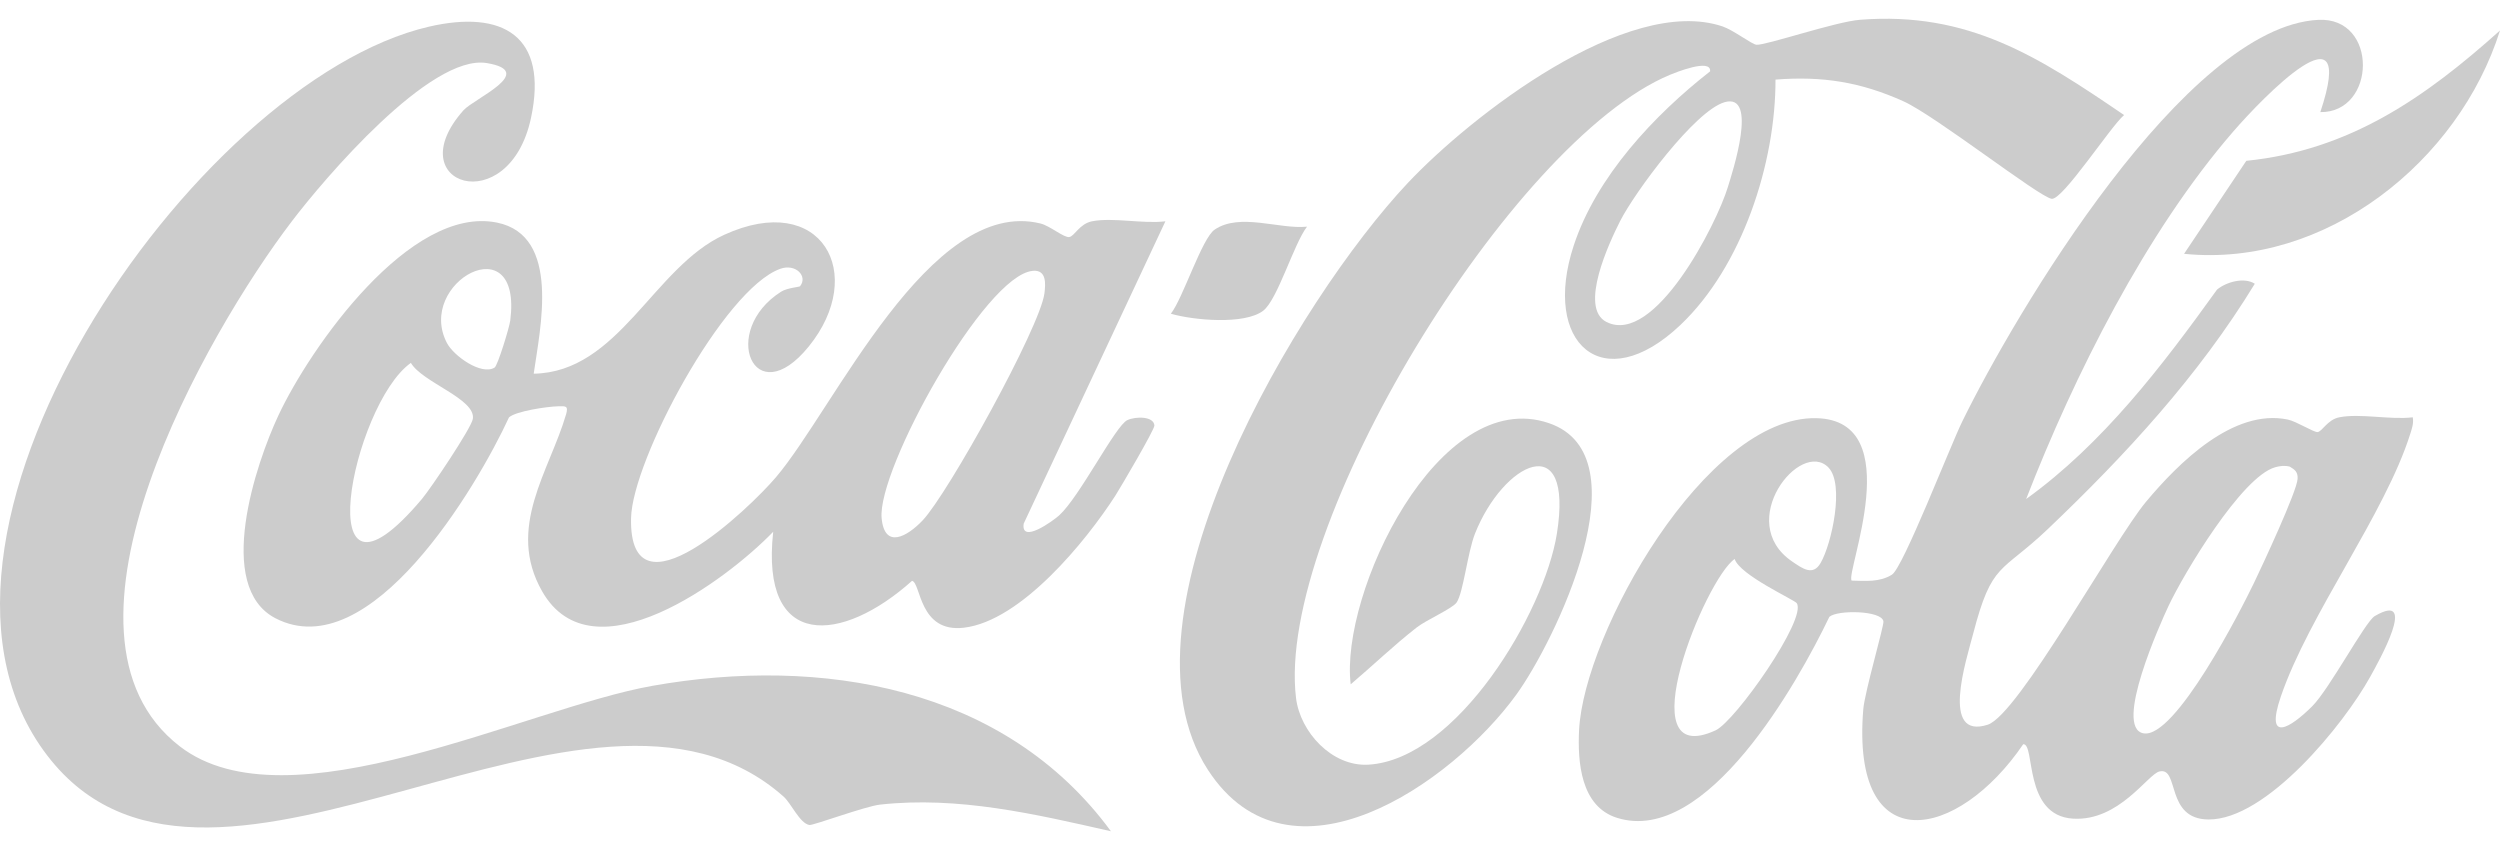 <svg width="100" height="34" viewBox="0 0 100 34" fill="none" xmlns="http://www.w3.org/2000/svg">
<g id="Coca Cola">
<path d="M92.812 4.488C94.335 -0.065 90.489 3.923 89.331 5.26C85.832 9.3 82.97 15.012 81.046 19.961C84.114 17.751 86.481 14.645 88.682 11.583C89.054 11.277 89.767 11.076 90.192 11.35C87.948 15.027 85.022 18.203 81.916 21.16C80.03 22.956 79.68 22.453 78.924 25.358C78.647 26.421 77.611 29.6 79.509 28.988C80.734 28.592 84.551 21.617 85.84 20.072C87.133 18.526 89.328 16.328 91.511 16.782C91.866 16.858 92.545 17.294 92.702 17.283C92.888 17.265 93.098 16.785 93.572 16.692C94.408 16.526 95.619 16.802 96.51 16.692C96.553 16.933 96.481 17.128 96.411 17.352C95.406 20.552 92.358 24.569 91.232 27.865C90.585 29.76 91.622 29.116 92.489 28.249C93.171 27.571 94.612 24.866 94.987 24.645C96.76 23.606 95.136 26.482 94.804 27.079C93.756 28.971 90.658 32.799 88.335 32.779C86.606 32.764 87.185 30.677 86.382 30.857C85.913 30.962 84.766 32.86 82.921 32.746C80.918 32.624 81.421 29.739 80.929 29.768C78.327 33.599 74.03 34.493 74.531 28.374C74.586 27.678 75.366 25.032 75.337 24.852C75.264 24.415 73.491 24.389 73.174 24.674C71.911 27.308 68.257 33.832 64.685 32.715C63.221 32.258 63.102 30.467 63.163 29.207C63.355 25.326 68.246 16.625 72.656 16.727C76.356 16.811 73.794 22.956 74.068 23.224C74.612 23.236 75.186 23.297 75.68 22.985C76.123 22.706 78.009 17.842 78.49 16.86C80.621 12.503 87.412 1.065 92.731 0.794C95.141 0.672 95.054 4.514 92.81 4.485L92.812 4.488ZM73.145 18.706C72.018 17.533 69.372 20.878 71.681 22.456C72.103 22.744 72.516 23.05 72.822 22.523C73.276 21.742 73.782 19.37 73.142 18.706H73.145ZM91.002 18.692C89.666 19.073 87.357 22.93 86.74 24.24C86.423 24.916 84.539 29.096 85.733 29.332C86.999 29.582 89.654 24.371 90.163 23.309C90.492 22.625 91.878 19.655 91.904 19.154C91.919 18.884 91.802 18.788 91.59 18.665C91.389 18.613 91.197 18.636 90.999 18.692H91.002ZM71.867 24.124C71.768 23.987 69.59 23.003 69.387 22.36C68.231 23.128 65.055 30.849 68.621 29.215C69.416 28.851 72.304 24.729 71.867 24.124Z" fill="black" fill-opacity="0.2"/>
<path d="M21.339 14.948C24.753 14.898 26.136 10.686 28.966 9.393C32.864 7.609 34.706 10.96 32.346 13.865C30.151 16.564 28.776 13.233 31.245 11.667C31.49 11.513 31.979 11.481 32.002 11.449C32.322 11.056 31.833 10.529 31.21 10.753C28.951 11.559 25.289 18.409 25.242 20.727C25.155 24.968 29.985 20.328 31.035 19.093C33.35 16.377 37.193 7.854 41.617 8.939C42.002 9.033 42.561 9.519 42.773 9.481C42.986 9.443 43.178 8.954 43.678 8.852C44.517 8.686 45.725 8.963 46.616 8.852L40.948 20.945C40.826 21.774 42.121 20.837 42.366 20.616C43.184 19.877 44.619 17.024 45.093 16.805C45.437 16.648 46.153 16.648 46.176 17.021C46.185 17.181 44.831 19.483 44.619 19.818C43.434 21.658 40.843 24.837 38.558 25.108C36.753 25.323 36.843 23.317 36.482 23.233C33.691 25.736 30.404 26.045 30.928 21.271C29.073 23.195 23.705 27.201 21.685 23.652C20.235 21.108 21.982 18.837 22.643 16.575C22.748 16.217 22.614 16.246 22.32 16.252C21.9 16.261 20.637 16.444 20.36 16.695C19.071 19.486 14.806 26.686 11.022 24.732C8.573 23.469 10.236 18.54 11.135 16.619C12.413 13.891 16.407 8.197 19.88 8.904C22.445 9.426 21.606 13.131 21.347 14.954L21.339 14.948ZM19.784 14.703C19.906 14.628 20.372 13.111 20.41 12.823C20.908 8.942 16.608 11.3 17.88 13.725C18.148 14.235 19.254 15.029 19.784 14.703ZM41.309 10.835C39.393 11.003 35.085 18.776 35.265 20.724C35.382 21.987 36.296 21.457 36.904 20.817C37.92 19.748 41.609 13.079 41.778 11.731C41.824 11.356 41.871 10.782 41.309 10.832V10.835ZM16.433 14.517C14.078 16.188 12.238 25.457 16.873 19.964C17.228 19.542 18.858 17.12 18.914 16.753C19.036 15.955 16.896 15.3 16.436 14.517H16.433Z" fill="black" fill-opacity="0.2"/>
<path d="M71.02 3.181C71.028 6.523 69.689 10.654 67.218 12.998C64.106 15.949 61.663 13.722 62.95 9.819C63.855 7.068 66.161 4.608 68.403 2.855C68.464 2.308 66.962 2.925 66.799 2.992C60.461 5.635 51.017 21.099 51.841 27.92C52.007 29.285 53.282 30.671 54.735 30.587C58.281 30.377 61.771 24.508 62.275 21.349C62.959 17.061 60.123 18.511 59 21.344C58.703 22.095 58.534 23.702 58.266 24.098C58.1 24.342 57.052 24.796 56.659 25.105C55.745 25.821 54.91 26.624 54.028 27.373C53.591 23.754 57.538 15.411 61.96 16.927C65.806 18.243 62.188 25.67 60.65 27.789C58.083 31.329 51.597 35.85 48.316 30.793C44.325 24.645 51.943 11.964 56.31 7.321C58.834 4.64 65.087 -0.222 68.9 1.056C69.328 1.199 70.079 1.775 70.257 1.79C70.615 1.825 73.419 0.867 74.403 0.791C78.749 0.451 81.538 2.27 84.964 4.602C84.423 5.056 82.501 8.022 82.065 7.952C81.552 7.871 77.418 4.631 76.143 4.054C74.434 3.283 72.9 3.036 71.02 3.184V3.181ZM68.988 4.087C67.803 4.421 65.39 7.69 64.805 8.843C64.382 9.679 63.136 12.319 64.263 12.881C66.187 13.842 68.665 8.963 69.113 7.487C69.302 6.872 70.339 3.705 68.985 4.087H68.988Z" fill="black" fill-opacity="0.2"/>
<path d="M44.435 33.25C41.422 32.566 38.322 31.838 35.198 32.185C34.602 32.252 32.52 33.026 32.375 33C31.985 32.93 31.653 32.135 31.338 31.859C23.569 24.974 8.664 38.531 2.049 30.421C-5.03 21.74 7.77 3.248 17.152 1.068C20.113 0.381 21.941 1.434 21.24 4.718C20.36 8.832 15.901 7.385 18.538 4.413C18.957 3.941 21.51 2.864 19.473 2.523C17.216 2.148 12.963 7.155 11.662 8.867C8.291 13.294 1.354 25.349 7.191 29.853C11.511 33.186 21.021 28.336 26.09 27.434C32.832 26.237 40.185 27.457 44.435 33.247V33.25Z" fill="black" fill-opacity="0.2"/>
<path d="M87.363 10.153L89.852 6.433C93.989 6.014 97.007 3.9 100 1.219C98.352 6.459 93.016 10.724 87.366 10.153H87.363Z" fill="black" fill-opacity="0.2"/>
<path d="M52.281 9.067C51.748 9.757 51.105 11.99 50.526 12.43C49.777 13 47.737 12.811 46.834 12.549C47.323 11.926 48.077 9.527 48.587 9.184C49.597 8.5 51.16 9.178 52.281 9.067Z" fill="black" fill-opacity="0.2"/>
</g>
</svg>
